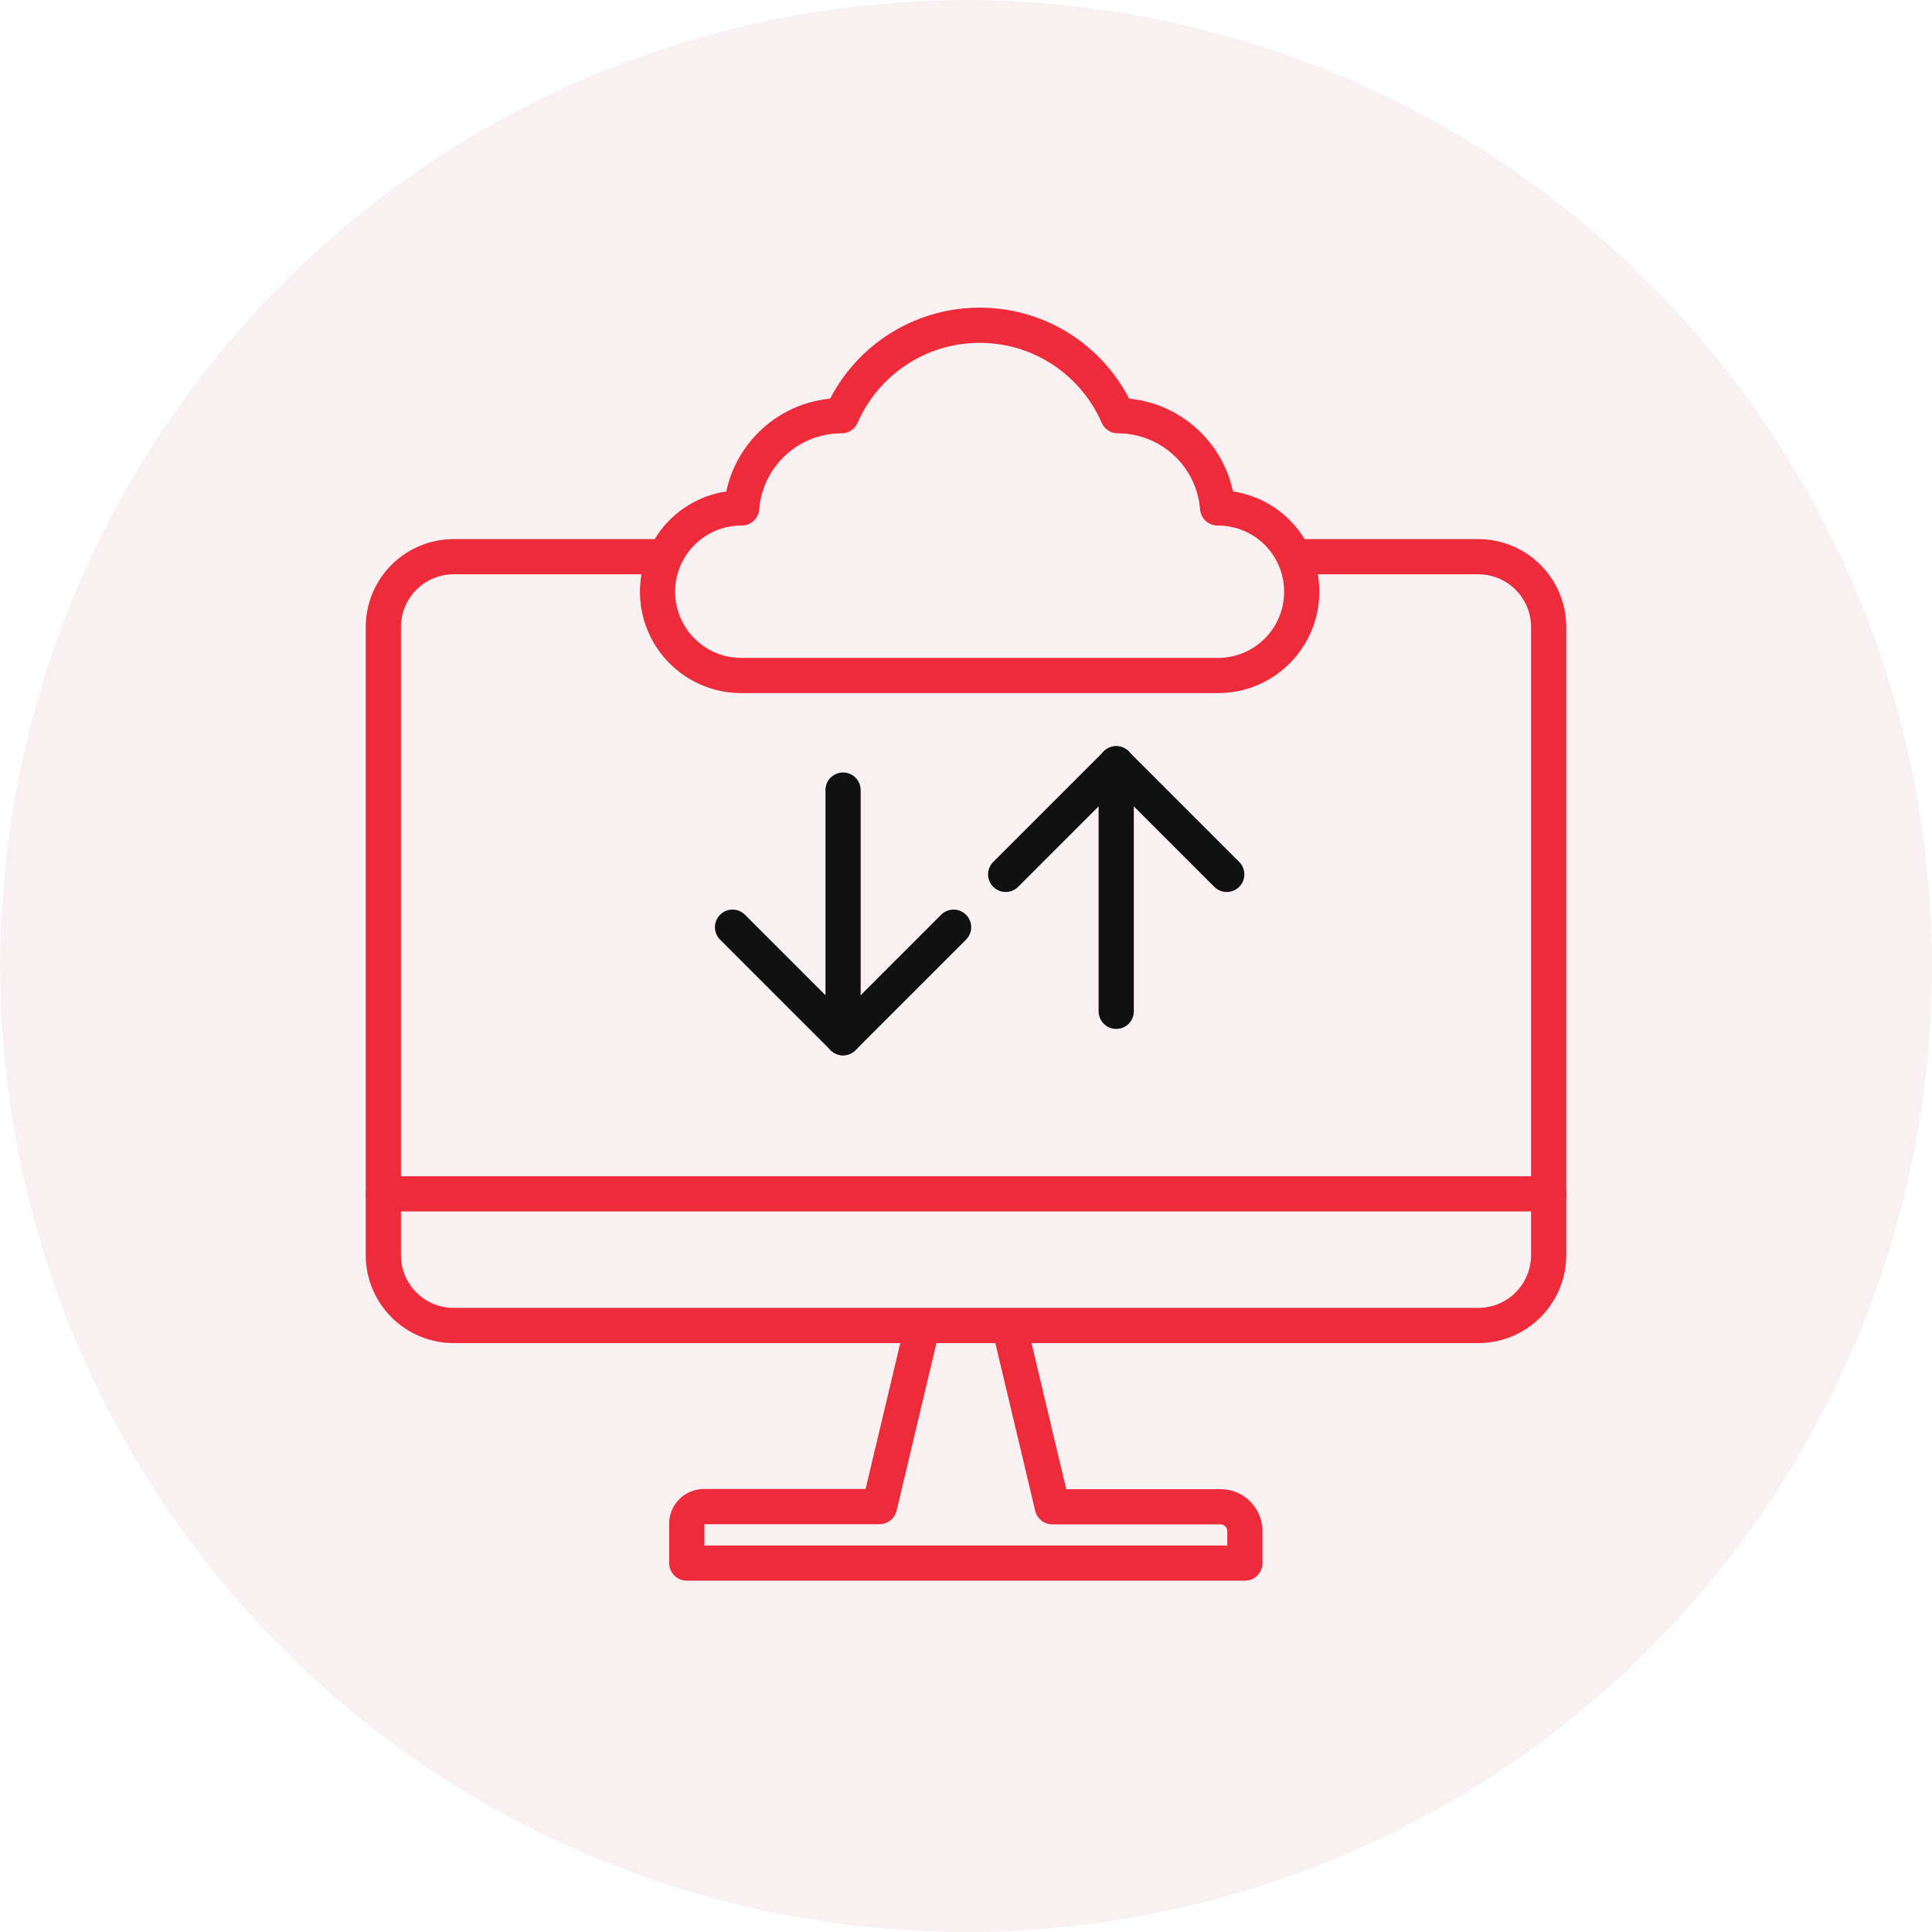 <svg xmlns="http://www.w3.org/2000/svg" id="Layer_2" data-name="Layer 2" viewBox="0 0 109.77 109.77"><defs><style> .cls-1 { stroke: #111; } .cls-1, .cls-2 { fill: none; stroke-linecap: round; stroke-linejoin: round; stroke-width: 2px; } .cls-2 { stroke: #ee2b3b; } .cls-3, .cls-4 { opacity: .68; } .cls-4 { fill: #f4dfe3; } </style></defs><g id="Layer_1-2" data-name="Layer 1"><g class="cls-3"><circle class="cls-4" cx="54.89" cy="54.89" r="54.88"></circle></g><g><path class="cls-2" d="M73.96,31.63h10.03c2.21,0,4,1.79,4,4v35.68c0,2.21-1.79,4-4,4H25.78c-2.21,0-4-1.79-4-4v-35.68c0-2.21,1.79-4,4-4h11.59"></path><line class="cls-2" x1="21.78" y1="67.83" x2="87.99" y2="67.83"></line><path class="cls-2" d="M52.23,76.09l-2.26,9.51h-9.98c-.53,0-.97.43-.97.97v2.24h31.71v-1.82c0-.76-.62-1.38-1.38-1.38h-9.56l-2.26-9.51"></path></g><g><line class="cls-1" x1="47.9" y1="44.89" x2="47.9" y2="58.96"></line><polyline class="cls-1" points="41.62 52.68 47.9 58.96 54.18 52.68"></polyline><line class="cls-1" x1="63.42" y1="57.46" x2="63.42" y2="43.39"></line><polyline class="cls-1" points="57.14 49.68 63.42 43.4 69.7 49.68"></polyline><path class="cls-2" d="M69.2,28.86h-.02c-.23-2.93-2.68-5.24-5.67-5.24h0c-1.32-3.03-4.33-5.14-7.85-5.14s-6.53,2.12-7.85,5.14c0,0,0,0,0,0-2.99,0-5.44,2.31-5.67,5.24h-.02c-2.63,0-4.76,2.13-4.76,4.76h0c0,2.63,2.13,4.76,4.76,4.76h27.08c2.63,0,4.76-2.13,4.76-4.76h0c0-2.63-2.13-4.76-4.76-4.76Z"></path></g></g></svg>
